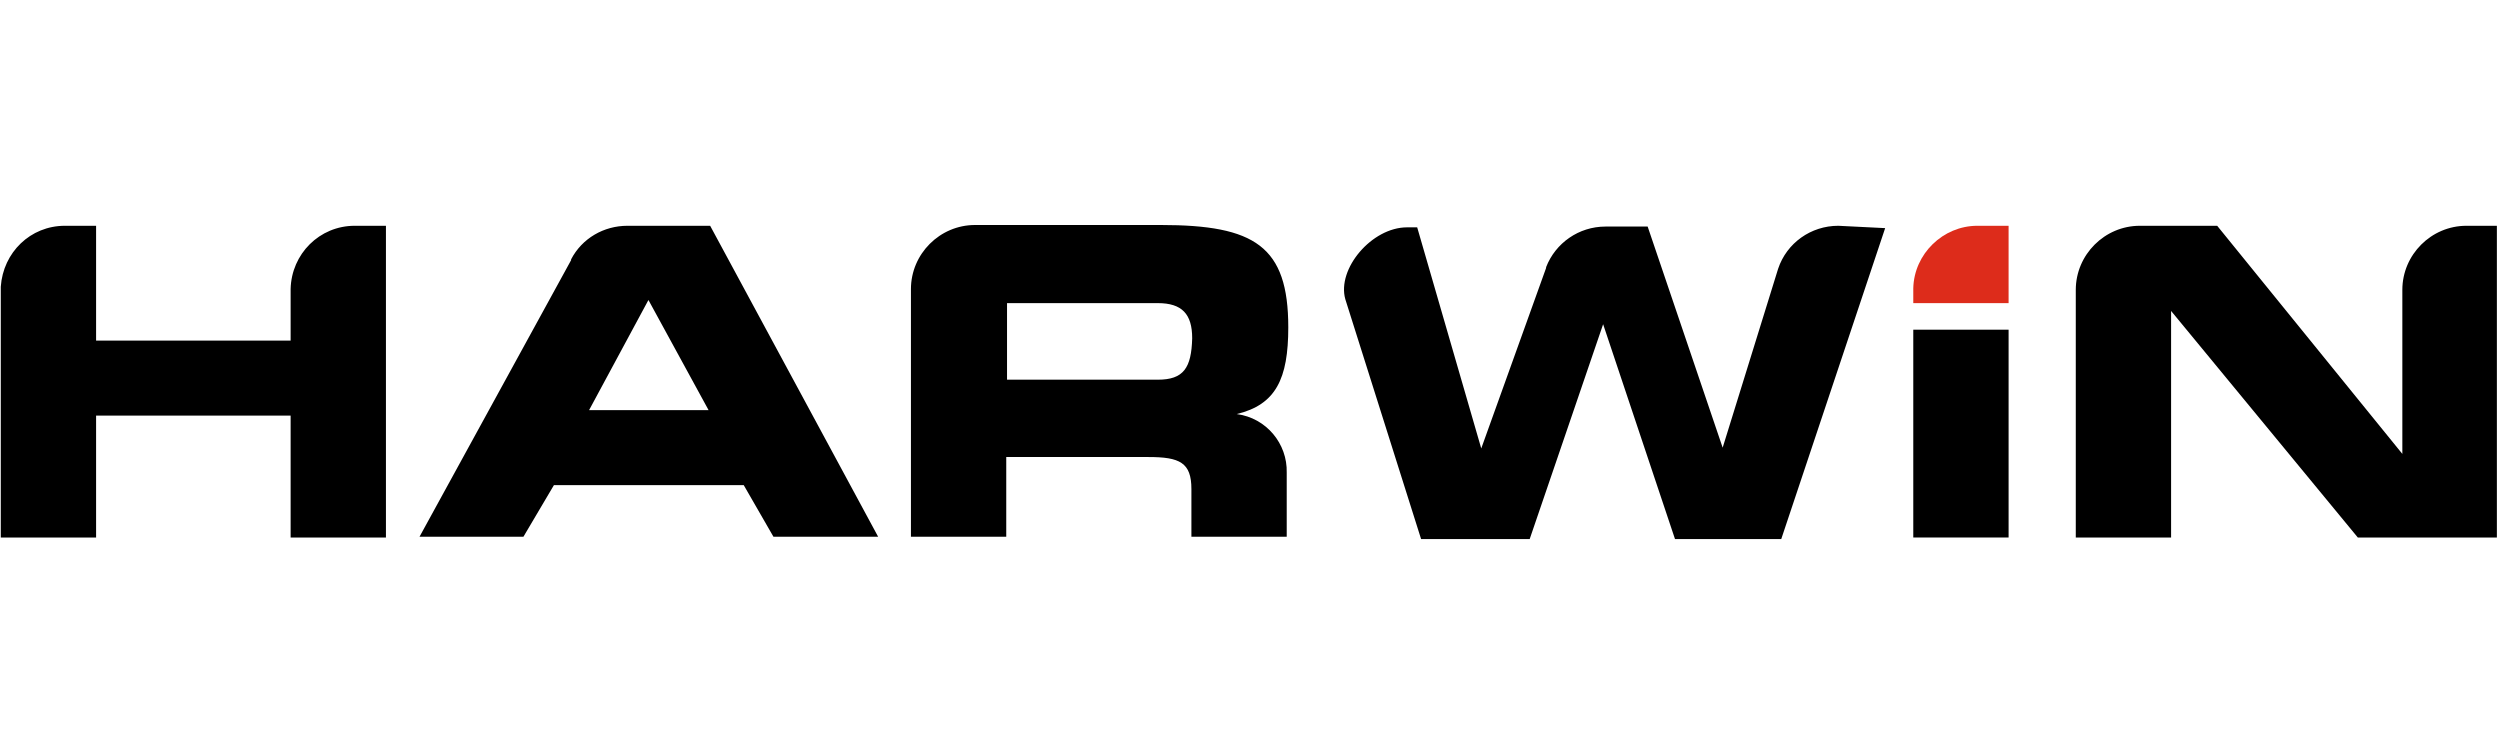 <?xml version="1.0" encoding="UTF-8" standalone="no"?>
<svg xmlns="http://www.w3.org/2000/svg" id="Layer_1" version="1.1" viewBox="0 0 320 96">
      
  
  <!-- Generator: Adobe Illustrator 29.5.1, SVG Export Plug-In . SVG Version: 2.1.0 Build 141)  -->
      
  
  <defs>
            
    
    <style>
      .st0 {
        fill: #dd2c1b;
      }
    </style>
          
  
  </defs>
      
  
  <path d="M45.4,28.9c-4.5,0-8.1,3.6-8.2,8.1v6.6H12.3v-14.7h-4c-4.4,0-7.9,3.4-8.2,7.8v32.1h12.2v-15.6h24.9v15.6h12.2V28.9h-4ZM90.9,28.9h-10.6c-3,0-5.8,1.6-7.2,4.3v.1l-19.4,35.4h13.3l3.9-6.6h24.3l3.8,6.6h13.4l-21.5-39.8ZM75.4,52.5l7.6-14.1,7.7,14.1h-15.3ZM158.3,53c5-1.2,6.6-4.5,6.6-11.1,0-10.4-4.3-13.1-16.3-13.1h-23.8c-4.5,0-8.2,3.7-8.2,8.2v31.7h12.2v-10.2h18.2c4,0,5.5.7,5.5,4.1v6.1h12.2v-8.2c.1-3.7-2.6-7-6.4-7.5h0ZM148.2,48.6h-19.3v-9.8h19.3c3.1,0,4.4,1.4,4.4,4.5-.1,3.8-1.1,5.3-4.4,5.3h0ZM235.3,28.9c-3.5,0-6.6,2.2-7.7,5.5l-7.1,22.9-9.6-28.3h-5.4c-3.4,0-6.4,2.1-7.6,5.2v.1l-8.3,23.1-8.2-28.3h-1.3c-4.5,0-9,5.3-7.9,9.2l9.7,30.7h13.9l9.4-27.5,9.2,27.5h13.6l13.3-39.8-6-.3ZM315.7,28.9c-4.5,0-8.2,3.7-8.2,8.2h0v21l-23.7-29.2h-9.9c-4.5,0-8.2,3.7-8.2,8.2h0v31.7h12.2v-29l23.9,29h17.8V28.9h-3.9Z"/>
      
  
  <path class="st0" d="M253.1,28.9c-4.4,0-8.1,3.6-8.2,8v1.9h12.2v-9.9h-4Z"/>
      
  
  <path d="M244.9,42.2h12.2v26.6h-12.2v-26.6h0Z"/>
    

</svg>
